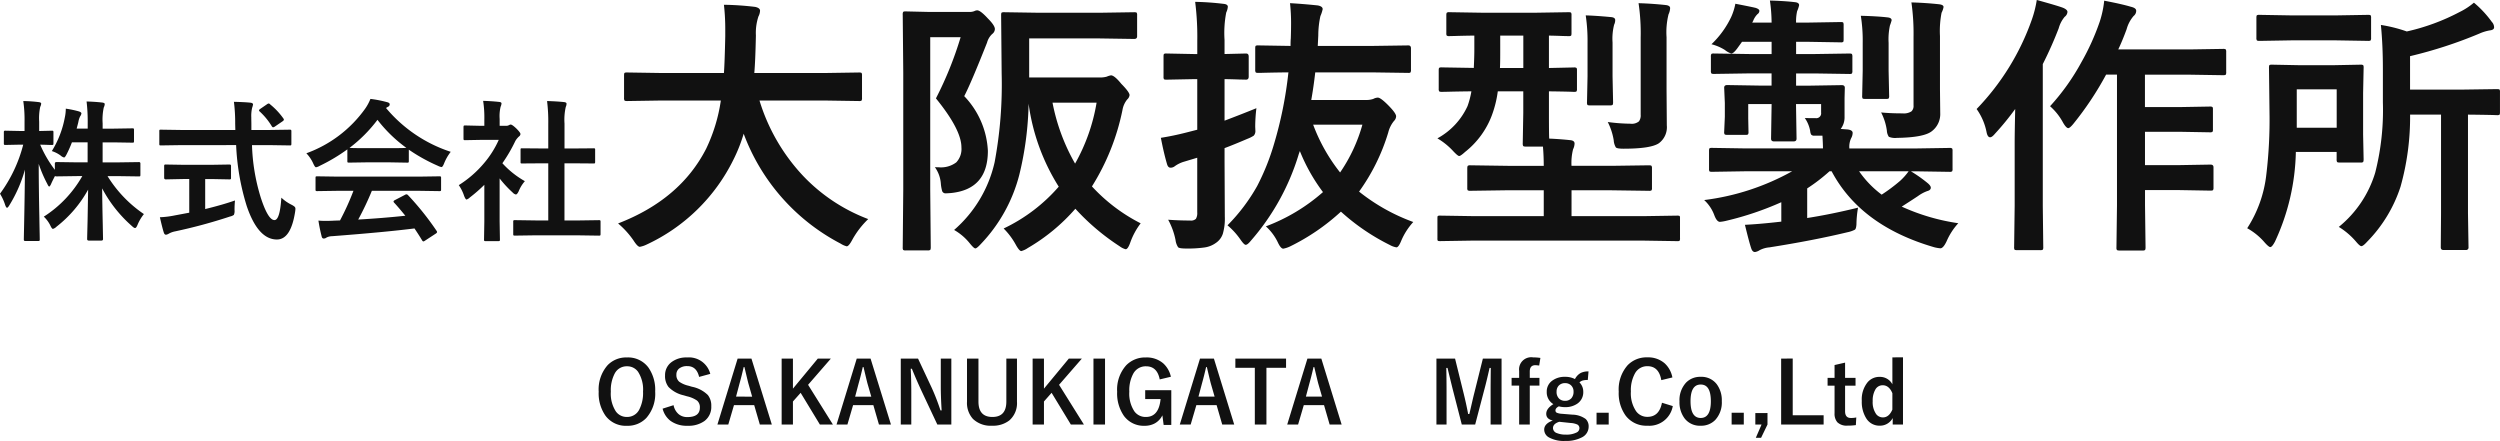 <svg xmlns="http://www.w3.org/2000/svg" width="294.205" height="51.891" viewBox="0 0 294.205 51.891">
  <g id="Group_92" data-name="Group 92" transform="translate(-812.545 -5671.063)">
    <path id="Path_1607" data-name="Path 1607" d="M6.645-9.158a11.4,11.4,0,0,0,1.512-3.876,5.2,5.2,0,0,0,.132-1.116,11.858,11.858,0,0,1,1.547.325q.29.1.29.237a.741.741,0,0,1-.149.343,2.409,2.409,0,0,0-.211.668q-.035.158-.2.773h1.3v-.58a20.538,20.538,0,0,0-.132-2.61q.976.026,1.828.123.308.035.308.185a1.064,1.064,0,0,1-.114.4,6.785,6.785,0,0,0-.132,1.872v.615h1.318l2.18-.035q.141,0,.167.035a.355.355,0,0,1,.026.176v1.283q0,.141-.035.167a.3.3,0,0,1-.158.026l-2.18-.035H12.621v2.355h1.854l2.417-.035a.155.155,0,0,1,.176.176v1.3a.355.355,0,0,1-.026.176q-.026.035-.149.035l-2.417-.035H13.2a14.744,14.744,0,0,0,4.28,4.465,5.223,5.223,0,0,0-.756,1.283q-.149.36-.281.36t-.378-.237a15.575,15.575,0,0,1-3.5-4.43q.018,1.793.07,4.122.035,1.819.035,1.837,0,.185-.193.185H11q-.2,0-.2-.185,0-.07.053-2.215.035-2.057.062-3.595A14.2,14.2,0,0,1,7.189-.255.975.975,0,0,1,6.776,0q-.123,0-.308-.4A3.591,3.591,0,0,0,5.7-1.441,13.652,13.652,0,0,0,10.23-6.214h-.6l-2.426.035q-.167,0-.185-.053-.36.686-.466.958-.141.29-.22.29t-.229-.325A15.047,15.047,0,0,1,5.1-7.655q.009,3.067.079,6.407.009.721.035,1.881.009.519.009.589a.278.278,0,0,1-.035.176.3.3,0,0,1-.158.026H3.568q-.158,0-.185-.044-.035-.026-.035-.158,0-.079.026-1.318Q3.454-3.9,3.48-6.97A16.326,16.326,0,0,1,1.644-2.777q-.176.29-.272.29T1.16-2.795A5.877,5.877,0,0,0,.545-4.14,16.748,16.748,0,0,0,3.278-9.914h-.4L1.2-9.879a.278.278,0,0,1-.176-.035.328.328,0,0,1-.026-.167v-1.274a.278.278,0,0,1,.035-.176.328.328,0,0,1,.167-.026l1.688.035h.545v-1.072a15.286,15.286,0,0,0-.149-2.452,17.54,17.54,0,0,1,1.8.123q.308.035.308.185a1.06,1.06,0,0,1-.114.378,6.41,6.41,0,0,0-.123,1.74v1.1l1.477-.035a.278.278,0,0,1,.176.035.328.328,0,0,1,.026.167v1.274q0,.149-.035.176a.328.328,0,0,1-.167.026l-.4-.009q-.422-.018-.958-.026A13.757,13.757,0,0,0,7-6.952V-7.69q0-.176.2-.176l2.426.035h1.23v-2.355H9.009a13.7,13.7,0,0,1-.633,1.424q-.185.36-.29.36a.993.993,0,0,1-.413-.237A3.613,3.613,0,0,0,6.645-9.158Zm15.135-.7-2.312.035q-.123,0-.149-.031a.38.38,0,0,1-.026-.189v-1.415a.378.378,0,0,1,.026-.193.251.251,0,0,1,.149-.026l2.312.035h6.46l-.018-.738a19.75,19.75,0,0,0-.149-2.575q1.371.035,1.96.105.29.035.29.22a2.761,2.761,0,0,1-.105.378,4.109,4.109,0,0,0-.1,1.125q0,.22.009.694v.791h2.215l2.3-.035q.141,0,.167.044a.355.355,0,0,1,.026.176v1.415a.32.32,0,0,1-.035.193.275.275,0,0,1-.158.026l-2.3-.035H30.2A23.108,23.108,0,0,0,31.228-3.7q.861,2.663,1.617,2.663.642,0,.809-2.637a5.012,5.012,0,0,0,1.169.817,1.8,1.8,0,0,1,.4.255.333.333,0,0,1,.088.246,3.409,3.409,0,0,1-.035.343q-.51,3.287-2.171,3.261-2.206-.026-3.533-3.964a28.112,28.112,0,0,1-1.239-7.146Zm3.612,3.99h-.7v3.533q2.048-.5,3.507-1.011a10.766,10.766,0,0,0-.053,1.134,1.142,1.142,0,0,1-.079.563,1.24,1.24,0,0,1-.457.193A61.278,61.278,0,0,1,21.164.29a2.444,2.444,0,0,0-.756.272.842.842,0,0,1-.325.123q-.176,0-.255-.237-.167-.5-.466-1.819a10.521,10.521,0,0,0,1.723-.211l1.731-.325V-5.871H22.2l-2.136.044q-.2,0-.2-.185V-7.356A.32.32,0,0,1,19.9-7.55a.328.328,0,0,1,.167-.026l2.136.035h3.19l2.127-.035q.149,0,.185.044a.355.355,0,0,1,.026.176v1.345q0,.132-.035.158a.387.387,0,0,1-.176.026Zm6.952-8.78A8.3,8.3,0,0,1,33.891-13a.279.279,0,0,1,.062.149q0,.088-.185.211l-.853.58a.513.513,0,0,1-.229.105q-.079,0-.167-.141a7.785,7.785,0,0,0-1.406-1.714.241.241,0,0,1-.088-.141q0-.07.167-.185l.756-.519a.544.544,0,0,1,.211-.105A.289.289,0,0,1,32.344-14.651ZM40.271-4.482l-2.382.035a.3.3,0,0,1-.185-.035.3.3,0,0,1-.026-.158V-5.994q0-.141.035-.167a.355.355,0,0,1,.176-.026l2.382.035H49.86l2.382-.035a.3.3,0,0,1,.185.035.3.3,0,0,1,.026.158v1.354a.264.264,0,0,1-.031.163.309.309,0,0,1-.18.031L49.86-4.482H44.306A34.308,34.308,0,0,1,42.7-1.1q2.813-.158,5.546-.448-.826-1.011-1.31-1.529a.248.248,0,0,1-.079-.149q0-.088.185-.176L48.19-4a.433.433,0,0,1,.193-.07.289.289,0,0,1,.185.105A33.2,33.2,0,0,1,51.917.22a.279.279,0,0,1,.062.149q0,.088-.149.185l-1.248.817a.544.544,0,0,1-.211.105q-.07,0-.149-.123-.36-.606-.9-1.406Q45.835.387,39.6.861a1.464,1.464,0,0,0-.65.167.478.478,0,0,1-.308.105q-.193,0-.246-.255a18.85,18.85,0,0,1-.378-1.854q.413.035.87.035.439,0,1.09-.035l.58-.018a30.258,30.258,0,0,0,1.582-3.489ZM53.587-9.07a5.647,5.647,0,0,0-.773,1.345q-.176.448-.308.448a1.408,1.408,0,0,1-.413-.141,20.3,20.3,0,0,1-3.437-1.907v1.336q0,.141-.035.167a.3.3,0,0,1-.158.026l-2.039-.035H43.655L41.616-7.8q-.141,0-.167-.035a.3.3,0,0,1-.026-.158V-9.36a20.84,20.84,0,0,1-3.261,1.942,1.3,1.3,0,0,1-.431.167q-.123,0-.325-.448a4.191,4.191,0,0,0-.809-1.2,14.6,14.6,0,0,0,6.908-5.229,5.619,5.619,0,0,0,.633-1.169,13.608,13.608,0,0,1,1.942.378q.325.079.325.246a.3.3,0,0,1-.176.29,1.45,1.45,0,0,0-.255.158A16.689,16.689,0,0,0,53.587-9.07ZM41.678-9.536q.316.035,1.978.035h2.769q1.547,0,1.942-.035a16.494,16.494,0,0,1-3.4-3.3A16.685,16.685,0,0,1,41.678-9.536ZM63.554.756,61.137.791Q61,.791,60.97.756A.3.3,0,0,1,60.943.6V-.826A.286.286,0,0,1,60.974-1a.264.264,0,0,1,.163-.031l2.417.035h1.512V-7.717h-.809L61.989-7.7a.275.275,0,0,1-.158-.026.275.275,0,0,1-.026-.158V-9.308q0-.132.035-.158a.36.36,0,0,1,.149-.018l2.268.018h.809v-2.865a19.815,19.815,0,0,0-.141-2.716q1.16.035,2,.123.29.035.29.185a.87.87,0,0,1-.088.378,6.835,6.835,0,0,0-.149,1.978v2.918h1.134l2.268-.018a.324.324,0,0,1,.176.026.251.251,0,0,1,.026.149v1.424q0,.141-.044.167a.394.394,0,0,1-.158.018l-2.268-.018H66.973V-.993h1.635l2.4-.035a.3.3,0,0,1,.185.035.328.328,0,0,1,.026.167V.6q0,.141-.035.167a.355.355,0,0,1-.176.026l-2.4-.035ZM54.536-5.15A12.682,12.682,0,0,0,57.5-7.726a11.289,11.289,0,0,0,1.74-2.751H57.2l-1.907.035a.278.278,0,0,1-.176-.035.3.3,0,0,1-.026-.158v-1.336q0-.141.044-.176a.275.275,0,0,1,.158-.026l1.907.044h.343v-.738a12.879,12.879,0,0,0-.141-2.2q.967.026,1.872.123.29.026.29.185a1.127,1.127,0,0,1-.105.378,4.706,4.706,0,0,0-.114,1.433v.817H60.1a.631.631,0,0,0,.343-.079.543.543,0,0,1,.2-.07q.176,0,.668.466.483.483.483.65a.386.386,0,0,1-.176.29,2.271,2.271,0,0,0-.422.519,18.057,18.057,0,0,1-1.529,2.628,10.614,10.614,0,0,0,2.646,2.109,4.185,4.185,0,0,0-.721,1.169q-.185.4-.343.4a.712.712,0,0,1-.36-.22,13.246,13.246,0,0,1-1.547-1.67V-.879l.035,2.118a.278.278,0,0,1-.035.176.416.416,0,0,1-.185.026H57.718a.3.3,0,0,1-.185-.035.328.328,0,0,1-.026-.167l.035-2.118V-5.186a17.886,17.886,0,0,1-1.714,1.494.962.962,0,0,1-.378.237q-.114,0-.281-.413A5,5,0,0,0,54.536-5.15Zm23.87-9.959-4.062.063q-.266,0-.312-.078a.63.63,0,0,1-.047-.312v-2.625q0-.25.063-.3a.583.583,0,0,1,.3-.047l4.063.063h7.328q.094-1.328.156-4.328v-.75a25.685,25.685,0,0,0-.156-2.953,34.784,34.784,0,0,1,3.672.25q.578.125.578.453A1.608,1.608,0,0,1,89.8-25a6.161,6.161,0,0,0-.3,2.234q-.062,3.016-.187,4.422h8.25l4.078-.062q.25,0,.3.063a.538.538,0,0,1,.047.281v2.625a.57.57,0,0,1-.062.344.538.538,0,0,1-.281.047l-4.078-.062H89.922a22.567,22.567,0,0,0,5.141,8.875,20.591,20.591,0,0,0,7.656,5.078,10.189,10.189,0,0,0-1.859,2.406q-.422.8-.672.8a2.511,2.511,0,0,1-.734-.328A24.016,24.016,0,0,1,88.063-11.2a18.528,18.528,0,0,1-1.219,3.078A21.471,21.471,0,0,1,76.609,1.859a3.026,3.026,0,0,1-.766.25q-.266,0-.734-.734A10.106,10.106,0,0,0,73.281-.641q7.328-2.828,10.375-8.812a19.61,19.61,0,0,0,1.719-5.656ZM134.781-.656a8.308,8.308,0,0,0-1.219,2.25q-.281.8-.547.8a2.023,2.023,0,0,1-.7-.344,26.739,26.739,0,0,1-5.219-4.422A22.252,22.252,0,0,1,121.5,2.25a2.416,2.416,0,0,1-.766.359q-.234,0-.641-.734a8.322,8.322,0,0,0-1.437-1.922,19.913,19.913,0,0,0,6.484-4.922,24.422,24.422,0,0,1-3.547-9.766A37.921,37.921,0,0,1,120.5-6.375,18.375,18.375,0,0,1,116,1.75q-.5.547-.672.547t-.641-.578A6.511,6.511,0,0,0,112.828.125a14.877,14.877,0,0,0,4.766-7.969,49.746,49.746,0,0,0,.828-10.437l-.062-6.859q0-.266.063-.312a.538.538,0,0,1,.281-.047l4.109.063h7.125l4.078-.062q.25,0,.3.063a.583.583,0,0,1,.047.3v2.469q0,.313-.344.313l-4.078-.062h-8.281v4.594h8.219a2.948,2.948,0,0,0,.906-.094,2.2,2.2,0,0,1,.5-.156q.406,0,1.219,1,.969.984.969,1.328a.826.826,0,0,1-.281.516A2.684,2.684,0,0,0,132.641-14a26.971,26.971,0,0,1-3.594,9A20.253,20.253,0,0,0,134.781-.656Zm-5.187-14.2h-5.187a23.238,23.238,0,0,0,2.656,7.172A21.849,21.849,0,0,0,129.594-14.859ZM110.563-7.266q.25.016.453.016a2.994,2.994,0,0,0,2.063-.578,2.3,2.3,0,0,0,.609-1.766q0-2.078-3-5.766a42.244,42.244,0,0,0,2.906-7.2h-3.578V-4.609l.063,6.781q0,.25-.078.313a.583.583,0,0,1-.3.047h-2.578a.47.47,0,0,1-.289-.055.508.508,0,0,1-.055-.3l.063-6.781v-13.8l-.062-6.8a.57.57,0,0,1,.063-.344.583.583,0,0,1,.3-.047l2.719.063h4.7a1.556,1.556,0,0,0,.641-.094.778.778,0,0,1,.344-.094q.375,0,1.25.953.828.828.828,1.25a.759.759,0,0,1-.312.578,2.135,2.135,0,0,0-.609,1.016q-1.906,4.813-2.687,6.3A9.979,9.979,0,0,1,116.8-9.187q0,4.547-4.375,4.969-.422.031-.547.031a.425.425,0,0,1-.453-.25,4.6,4.6,0,0,1-.156-.844A3.781,3.781,0,0,0,110.563-7.266Zm56.3,6.453a7.785,7.785,0,0,0-1.422,2.219q-.312.766-.562.766a2.343,2.343,0,0,1-.781-.281,25.217,25.217,0,0,1-5.75-3.922,25.135,25.135,0,0,1-6.016,4.109,3.314,3.314,0,0,1-.766.25q-.281,0-.609-.672A6.131,6.131,0,0,0,149.516-.3a21.637,21.637,0,0,0,6.719-4.031,21.077,21.077,0,0,1-2.719-4.828q-.156.422-.172.5A27.5,27.5,0,0,1,147.75,1.391q-.391.484-.609.484-.187,0-.609-.609A8.554,8.554,0,0,0,145-.422a21.565,21.565,0,0,0,3.484-4.609,27.437,27.437,0,0,0,1.984-4.937,46.706,46.706,0,0,0,1.7-8.453q-1.563.016-2.75.047-.094,0-.609.016h-.2q-.25,0-.3-.078a.63.63,0,0,1-.047-.312v-2.5q0-.25.063-.3a.538.538,0,0,1,.281-.047l3.813.063q0-.609.031-.891.031-.937.031-1.672a21.4,21.4,0,0,0-.125-2.469q1.437.078,3.266.266.578.109.578.438a4.1,4.1,0,0,1-.266.813,10.6,10.6,0,0,0-.25,2.266l-.062,1.25h6.328l4.328-.062q.312,0,.313.344v2.5a.57.57,0,0,1-.062.344.408.408,0,0,1-.25.047l-4.328-.062h-6.625q-.2,1.75-.469,3.25h6.391a2.627,2.627,0,0,0,.906-.125,1.24,1.24,0,0,1,.531-.156q.328,0,1.188.859.969.969.969,1.344a.8.8,0,0,1-.25.547,3.441,3.441,0,0,0-.672,1.344,23.414,23.414,0,0,1-3.437,6.969A22.542,22.542,0,0,0,166.859-.812Zm-5.984-11.453h-5.8a20.641,20.641,0,0,0,3.172,5.625A18.79,18.79,0,0,0,160.875-12.266ZM138.016-1.078q1.313.094,2.594.094a.832.832,0,0,0,.672-.2,1.33,1.33,0,0,0,.156-.766V-8.375l-1.562.469a3.584,3.584,0,0,0-1.062.516.807.807,0,0,1-.516.188q-.281,0-.406-.391-.391-1.328-.734-3.125,1.469-.234,2.938-.609l1.344-.344v-5.953h-.453l-3.156.063q-.266,0-.312-.062a.583.583,0,0,1-.047-.3v-2.359q0-.266.063-.312a.583.583,0,0,1,.3-.047l3.156.063h.453v-1.594a32.532,32.532,0,0,0-.25-4.547,32.219,32.219,0,0,1,3.328.234q.516.047.516.344a1.888,1.888,0,0,1-.187.672,12.709,12.709,0,0,0-.2,3.234v1.656l2.531-.062q.312,0,.313.359v2.359q0,.359-.312.359l-.781-.016q-.8-.031-1.75-.047v4.891q2.109-.8,3.75-1.469a18.543,18.543,0,0,0-.141,2.2q.016.313.016.406a.8.8,0,0,1-.187.625,3.806,3.806,0,0,1-.75.375q-1.563.672-2.687,1.094v1.594l.031,6.469a6.418,6.418,0,0,1-.234,2.016,2.07,2.07,0,0,1-.8,1.063,2.986,2.986,0,0,1-1.344.547,14.074,14.074,0,0,1-2.2.125q-.781,0-.922-.156a2,2,0,0,1-.3-.844A8.32,8.32,0,0,0,138.016-1.078Zm36,2.453-4,.063q-.234,0-.281-.062a.7.7,0,0,1-.031-.281V-1.25q0-.234.047-.266a.447.447,0,0,1,.266-.047l4,.063h8.2V-4.547h-4.234l-4.375.063a.57.57,0,0,1-.344-.062.538.538,0,0,1-.047-.281V-7.109q0-.266.078-.328a.63.63,0,0,1,.313-.047l4.375.063h4.234q0-1.125-.094-2.266h-2.031q-.25,0-.3-.078a.63.63,0,0,1-.047-.312l.063-3.578v-2.531h-3a12.84,12.84,0,0,1-.719,2.875,9.9,9.9,0,0,1-3.125,4.25q-.531.484-.7.484t-.734-.609a8.184,8.184,0,0,0-1.828-1.469,8.225,8.225,0,0,0,3.547-3.8,10.219,10.219,0,0,0,.453-1.734q-1.516.016-2.687.047l-.8.016q-.266,0-.312-.078a.583.583,0,0,1-.047-.3v-2.156q0-.25.063-.3a.583.583,0,0,1,.3-.047l3.766.063q.063-1.344.063-2.172V-22.75q-1.25.016-2.25.047l-.687.016a.494.494,0,0,1-.312-.062.538.538,0,0,1-.047-.281v-2.125q0-.25.078-.3a.488.488,0,0,1,.281-.047l3.906.063h6.2l3.906-.062q.266,0,.313.063a.538.538,0,0,1,.047.281v2.125q0,.25-.062.3a.583.583,0,0,1-.3.047l-.7-.016q-.734-.031-1.594-.047v3.813L185.766-19a.494.494,0,0,1,.313.063.538.538,0,0,1,.047.281V-16.5a.531.531,0,0,1-.062.328.583.583,0,0,1-.3.047q-.047,0-.375-.016-1.172-.031-2.562-.047v2.531q0,2.484.031,3.031,1.2.047,2.531.188.453.063.453.391a1.641,1.641,0,0,1-.172.672,6.485,6.485,0,0,0-.187,1.953h4.7l4.422-.062q.25,0,.3.078a.583.583,0,0,1,.047.3v2.281a.47.47,0,0,1-.055.289.47.47,0,0,1-.289.055l-4.422-.062h-4.7V-1.5h8.484l3.969-.062q.234,0,.281.063a.581.581,0,0,1,.031.25V1.094a.531.531,0,0,1-.047.3.447.447,0,0,1-.266.047l-3.969-.062Zm3.047-20.312h2.75V-22.75h-2.719V-20.7Q177.094-19.484,177.063-18.937Zm12.688,6.359a21.566,21.566,0,0,0,2.688.2,1.306,1.306,0,0,0,.984-.281,1.191,1.191,0,0,0,.2-.781V-22.5a23.818,23.818,0,0,0-.25-4.062q1.609.047,3.2.219.516.063.516.359a1.946,1.946,0,0,1-.187.734,8.724,8.724,0,0,0-.234,2.688v6.141l.031,4.234a2.346,2.346,0,0,1-.937,2.109q-.953.641-4.156.641-.766,0-.906-.156a1.884,1.884,0,0,1-.25-.844A7.382,7.382,0,0,0,189.75-12.578Zm-2.594-12.547q1.172.031,2.984.2.484.047.484.344a1.206,1.206,0,0,1-.125.547,6.713,6.713,0,0,0-.187,2.109v3.969l.063,3.047q0,.281-.078.328a.583.583,0,0,1-.3.047h-2.344q-.25,0-.3-.062a.63.63,0,0,1-.047-.312l.063-3.047v-3.969A20.251,20.251,0,0,0,187.156-25.125ZM205.984-6.781l-3.969.063q-.25,0-.3-.062a.538.538,0,0,1-.047-.281V-9.187q0-.25.063-.3a.538.538,0,0,1,.281-.047l3.969.063h9.094q0-.484-.062-1.5h-.937a.488.488,0,0,1-.375-.109.919.919,0,0,1-.125-.406,3.779,3.779,0,0,0-.641-1.562q.469.016,1.281.016a.573.573,0,0,0,.641-.656v-1h-2.953v.094l.063,3.969q0,.328-.344.328h-2.312q-.344,0-.344-.328l.063-3.969v-.094h-2.75v1.7l.031,1.563a.494.494,0,0,1-.062.313.583.583,0,0,1-.3.047h-2.141q-.266,0-.312-.078a.488.488,0,0,1-.047-.281l.078-1.766v-1.625l-.078-1.8q0-.312.359-.312l3.844.063h1.375V-18.3h-2.656l-4.125.063q-.266,0-.312-.078a.63.63,0,0,1-.047-.312V-20.25a.57.57,0,0,1,.063-.344.583.583,0,0,1,.3-.047l4.125.063h2.656v-1.437h-3.484l-.578.8q-.438.578-.672.578a2.258,2.258,0,0,1-.766-.422,5.628,5.628,0,0,0-1.578-.672,10.83,10.83,0,0,0,2.313-3.187,6.909,6.909,0,0,0,.5-1.578q1.859.359,2.375.484.453.141.453.359a.482.482,0,0,1-.219.375,2.218,2.218,0,0,0-.516.8l-.109.2h2.281a19.179,19.179,0,0,0-.2-2.594q1.75.047,2.922.188.516.047.516.359a3.467,3.467,0,0,1-.234.7,5.52,5.52,0,0,0-.125,1.344h1.531l3.719-.062q.25,0,.3.063a.689.689,0,0,1,.047.313V-22.3q0,.25-.062.3a.488.488,0,0,1-.281.047l-3.719-.062h-1.531v1.438h2.2l4.063-.062q.266,0,.313.078a.63.63,0,0,1,.047.313v1.625a.57.57,0,0,1-.062.344.583.583,0,0,1-.3.047l-4.062-.062h-2.2v1.438h1.531l3.844-.062q.359,0,.359.313l-.031,1.219v2.2a2.234,2.234,0,0,1-.453,1.422l.828.063q.578.078.578.406a1.35,1.35,0,0,1-.187.641,2.385,2.385,0,0,0-.2,1.188h7.813l3.969-.062a.494.494,0,0,1,.313.063.538.538,0,0,1,.047.281v2.125a.47.47,0,0,1-.055.289.508.508,0,0,1-.3.055l-3.969-.062h-.578a16.123,16.123,0,0,1,2.031,1.438q.312.281.313.484,0,.3-.422.406a4.439,4.439,0,0,0-1.078.578q-.391.266-1.922,1.25a24.517,24.517,0,0,0,6.656,1.953,7.637,7.637,0,0,0-1.375,2.125q-.391.828-.734.828a4.563,4.563,0,0,1-.719-.125Q219.5-.359,216.094-6.781h-.25a20.622,20.622,0,0,1-2.625,2.016v3.484q2.813-.438,5.984-1.219a12.049,12.049,0,0,0-.187,1.953q-.031.531-.187.641a3.3,3.3,0,0,1-.875.3q-4.031.969-9.187,1.781a2.984,2.984,0,0,0-1.141.328,1.415,1.415,0,0,1-.547.219q-.312,0-.453-.453-.234-.688-.734-2.75,1.547-.078,3.422-.281l.859-.094V-3.141a36.16,36.16,0,0,1-6.484,2.188,4.844,4.844,0,0,1-.734.125q-.375,0-.672-.8a4.557,4.557,0,0,0-1.187-1.766,28.423,28.423,0,0,0,10.359-3.391Zm16,2.75a19.936,19.936,0,0,0,2.172-1.625,7.053,7.053,0,0,0,1-1.125h-5.828A11.892,11.892,0,0,0,221.984-4.031Zm-.062-9.672q1.094.109,2.531.109a1.665,1.665,0,0,0,1.031-.234.86.86,0,0,0,.25-.7v-8.094a25.66,25.66,0,0,0-.25-4.031q1.672.047,3.266.219.516.063.516.328a2.479,2.479,0,0,1-.234.672,11.23,11.23,0,0,0-.187,2.75v6.266l.031,2.8a2.527,2.527,0,0,1-1.016,2.141q-.937.719-4.078.766a1.97,1.97,0,0,1-.953-.125,1.446,1.446,0,0,1-.234-.734A6.616,6.616,0,0,0,221.922-13.7Zm-2.391-11.375q1.938.047,3.141.188.484.047.484.344a5.671,5.671,0,0,1-.2.609,7.73,7.73,0,0,0-.156,2.047v3.266l.063,2.953a.531.531,0,0,1-.062.328.538.538,0,0,1-.281.047h-2.484q-.25,0-.3-.062a.63.63,0,0,1-.047-.312l.063-2.953v-3.266A18.719,18.719,0,0,0,219.531-25.078ZM241.8-14.437a26.171,26.171,0,0,0,3.7-5.2,27.762,27.762,0,0,0,2.156-4.781,11.748,11.748,0,0,0,.516-2.437q2.125.406,3.156.719.609.141.609.469a.769.769,0,0,1-.3.609,3.967,3.967,0,0,0-.828,1.563q-.5,1.359-.984,2.375h8.359l3.953-.062a.57.57,0,0,1,.344.063.63.63,0,0,1,.047.313v2.344a.531.531,0,0,1-.062.328.74.74,0,0,1-.328.047l-3.953-.062h-5.219v3.813h4.094l3.547-.062a.494.494,0,0,1,.313.063.538.538,0,0,1,.047.281v2.344a.47.47,0,0,1-.055.289.508.508,0,0,1-.3.055l-3.547-.062h-4.094v3.922h4.094l3.609-.062q.359,0,.359.313v2.375a.552.552,0,0,1-.055.313q-.055.063-.3.063l-3.609-.062h-4.094v1.766l.063,4.984q0,.25-.078.313a.488.488,0,0,1-.281.047h-2.719q-.25,0-.3-.078a.488.488,0,0,1-.047-.281l.063-4.984V-18.156h-1.281a37.086,37.086,0,0,1-3.844,5.781q-.422.516-.609.516-.234,0-.609-.641A6.928,6.928,0,0,0,241.8-14.437Zm-8.641.328a28.946,28.946,0,0,0,6.5-10.531,12.792,12.792,0,0,0,.578-2.3q2.531.7,3.094.922.516.219.516.484a.782.782,0,0,1-.328.578,3.551,3.551,0,0,0-.7,1.344,45.414,45.414,0,0,1-1.875,4.219V-2.719L241,2.141a.494.494,0,0,1-.062.313.583.583,0,0,1-.3.047h-2.719q-.25,0-.3-.062a.583.583,0,0,1-.047-.3l.063-4.859v-7.359q0-1.219.063-4.031a32.463,32.463,0,0,1-2.406,2.938q-.328.391-.547.391-.281,0-.406-.547A7.037,7.037,0,0,0,233.156-14.109ZM275.781-.234a13.079,13.079,0,0,0,4.281-6.375,29.836,29.836,0,0,0,.906-8.281V-18.8q0-2.8-.234-5.2a16.827,16.827,0,0,1,3.047.766,24.988,24.988,0,0,0,6.2-2.281,7.991,7.991,0,0,0,1.7-1.109,12.264,12.264,0,0,1,2.109,2.266.945.945,0,0,1,.266.641q0,.3-.516.359a5.114,5.114,0,0,0-1.219.375,51.955,51.955,0,0,1-8.156,2.656v3.938h5.844l4.391-.062q.25,0,.3.063a.538.538,0,0,1,.047.281v2.375q0,.25-.062.3a.538.538,0,0,1-.281.047q-.062,0-.453-.016-1.344-.031-2.969-.047V-1.844l.063,4a.29.29,0,0,1-.328.328h-2.625q-.313,0-.312-.328l.031-4V-13.453h-3.641a30.336,30.336,0,0,1-1.125,8.484,16.474,16.474,0,0,1-3.937,6.484q-.469.516-.672.516-.187,0-.641-.547A8.533,8.533,0,0,0,275.781-.234ZM268.266,1.5q-.344.641-.547.641-.172,0-.641-.516A7.447,7.447,0,0,0,265-.078a14.576,14.576,0,0,0,2.25-6.312,53.975,53.975,0,0,0,.375-7.25l-.062-5.328q0-.266.063-.312a.538.538,0,0,1,.281-.047l3.234.063h4l3.2-.062a.494.494,0,0,1,.313.063.583.583,0,0,1,.047.3L278.641-16v4.891L278.7-8.2q0,.281-.078.344a.488.488,0,0,1-.281.047h-2.469q-.25,0-.3-.078a.63.63,0,0,1-.047-.312v-.859h-4.8A26.12,26.12,0,0,1,268.266,1.5Zm7.266-17.922h-4.7v4.516h4.7Zm3.7-8.766q.25,0,.3.063a.583.583,0,0,1,.047.3V-22.5a.531.531,0,0,1-.062.328.538.538,0,0,1-.281.047l-3.719-.062h-5.375l-3.7.063q-.266,0-.312-.078a.583.583,0,0,1-.047-.3v-2.328q0-.266.063-.312a.583.583,0,0,1,.3-.047l3.7.063h5.375Z" transform="translate(812 5698)" fill="#111"/>
    <path id="Path_1608" data-name="Path 1608" d="M3.828-7.871a2.975,2.975,0,0,1,2.52,1.182,4.575,4.575,0,0,1,.8,2.827,4.317,4.317,0,0,1-1.04,3.11,3.019,3.019,0,0,1-2.29.923A2.97,2.97,0,0,1,1.3-1.016,4.566,4.566,0,0,1,.5-3.838,4.322,4.322,0,0,1,1.543-6.953,3.021,3.021,0,0,1,3.828-7.871Zm0,1.04a1.581,1.581,0,0,0-1.44.845,4.208,4.208,0,0,0-.459,2.139A3.832,3.832,0,0,0,2.52-1.519a1.562,1.562,0,0,0,1.309.649,1.576,1.576,0,0,0,1.436-.85,4.222,4.222,0,0,0,.454-2.129,3.853,3.853,0,0,0-.586-2.334A1.55,1.55,0,0,0,3.828-6.831Zm9.8.894-1.309.356q-.3-1.27-1.382-1.27a1.462,1.462,0,0,0-1,.308.9.9,0,0,0-.293.7,1.023,1.023,0,0,0,.337.83,3.08,3.08,0,0,0,1.089.469l.41.122a3.672,3.672,0,0,1,1.865.972,2,2,0,0,1,.405,1.318,2.056,2.056,0,0,1-.8,1.738,3.215,3.215,0,0,1-2,.562A3.247,3.247,0,0,1,8.965-.4a2.58,2.58,0,0,1-.942-1.445l1.289-.41a1.825,1.825,0,0,0,.63,1.084,1.543,1.543,0,0,0,.981.317q1.484,0,1.484-1.108a1.02,1.02,0,0,0-.327-.83A3.367,3.367,0,0,0,10.894-3.3l-.4-.117A3.576,3.576,0,0,1,8.716-4.4a2.081,2.081,0,0,1-.405-1.353,1.89,1.89,0,0,1,.762-1.572A2.885,2.885,0,0,1,10.9-7.871,2.594,2.594,0,0,1,13.633-5.937Zm4.849-1.8L20.874.02H19.463L18.8-2.261H16.421L15.752.02H14.473l2.378-7.759Zm.083,4.478L18.11-4.834q-.088-.332-.459-1.909h-.088q-.249,1.089-.479,1.9l-.42,1.582Zm9.263-4.478L25.142-4.653,28.062.02H26.528l-2.261-3.73L23.359-2.69V.02H22.031V-7.739h1.328V-4.2l2.93-3.54Zm4.673,0L34.893.02H33.481l-.659-2.28H30.439L29.771.02H28.491l2.378-7.759Zm.083,4.478-.454-1.572q-.088-.332-.459-1.909h-.088q-.249,1.089-.479,1.9l-.42,1.582ZM42-7.739V.02h-1.65l-1.88-4q-.6-1.294-1.113-2.563h-.137q.068,1.289.068,2.8V.02H36.05V-7.739h2.031L39.692-4.3a25.613,25.613,0,0,1,1.03,2.661h.137q-.1-1.582-.1-2.842V-7.739Zm7.725,0v5.078a2.683,2.683,0,0,1-.9,2.2A3.108,3.108,0,0,1,46.8.161a3,3,0,0,1-2.256-.8,2.788,2.788,0,0,1-.7-2.021V-7.739h1.348v5.059q0,1.812,1.641,1.812t1.641-1.812V-7.739Zm7.637,0L54.678-4.653,57.6.02H56.064L53.8-3.711,52.9-2.69V.02H51.567V-7.739H52.9V-4.2l2.93-3.54Zm2.725,0V.02H58.726V-7.739ZM67.837-5.6l-1.313.313q-.3-1.543-1.611-1.543a1.658,1.658,0,0,0-1.494.85,4.09,4.09,0,0,0-.474,2.134,3.776,3.776,0,0,0,.6,2.324,1.621,1.621,0,0,0,1.348.654q1.528,0,1.733-2.109H64.814v-1.04h3.071V.068h-.9L66.836-1.06a2.149,2.149,0,0,1-.913.957,2.441,2.441,0,0,1-1.167.273A2.878,2.878,0,0,1,62.3-1.011a4.637,4.637,0,0,1-.786-2.827,4.276,4.276,0,0,1,1.064-3.11,3.1,3.1,0,0,1,2.314-.923,2.971,2.971,0,0,1,2.051.7A2.99,2.99,0,0,1,67.837-5.6ZM72.9-7.739,75.288.02H73.877l-.659-2.28H70.835L70.166.02H68.887l2.378-7.759Zm.083,4.478-.454-1.572q-.088-.332-.459-1.909h-.088q-.249,1.089-.479,1.9l-.42,1.582Zm8.408-4.478V-6.65h-2.31V.02H77.715V-6.65h-2.29V-7.739Zm4.15,0L87.93.02H86.519l-.659-2.28H83.477L82.808.02H81.528l2.378-7.759Zm.083,4.478-.454-1.572q-.088-.332-.459-1.909h-.088q-.249,1.089-.479,1.9l-.42,1.582Zm21.128-4.478V.02h-1.289V-3.9q0-.9.02-2.739h-.142Q104.961-4.951,104.7-4L103.647.02H102.07L101.05-3.95q-.093-.352-.659-2.69h-.142q.029,1.348.029,2.759V.02H99.087V-7.739h2.192l.977,3.96q.332,1.323.562,2.559h.142q.083-.327.313-1.338.166-.728.288-1.2l.991-3.979Zm4.57-.078-.142.9a3.925,3.925,0,0,0-.449-.044q-.659,0-.659.752v.742h1.138v.908h-1.138V.02h-1.25v-4.58h-.889v-.908h.889v-.82a1.429,1.429,0,0,1,1.641-1.592A6.008,6.008,0,0,1,111.318-7.817Zm5.664,1.587L116.9-5.22a2.134,2.134,0,0,0-.64.073,1.024,1.024,0,0,0-.342.21,1.526,1.526,0,0,1,.449,1.1,1.616,1.616,0,0,1-.684,1.392,2.441,2.441,0,0,1-1.475.42,2.639,2.639,0,0,1-.713-.093q-.4.2-.4.479a.287.287,0,0,0,.166.278,1.858,1.858,0,0,0,.6.122l1.24.1a2.732,2.732,0,0,1,1.548.508A1.186,1.186,0,0,1,117,.283a1.4,1.4,0,0,1-.806,1.255,3.972,3.972,0,0,1-1.953.415,3.633,3.633,0,0,1-1.914-.415,1.052,1.052,0,0,1-.557-.918q0-.7,1.011-1.069-.771-.171-.771-.791t.84-1.138a1.615,1.615,0,0,1-.781-1.45,1.556,1.556,0,0,1,.684-1.338,2.425,2.425,0,0,1,1.47-.425,2.423,2.423,0,0,1,1.167.264,1.679,1.679,0,0,1,.684-.723A1.967,1.967,0,0,1,116.982-6.23Zm-2.764,1.382a.975.975,0,0,0-.747.3,1,1,0,0,0-.249.7,1.077,1.077,0,0,0,.317.84.971.971,0,0,0,.679.239.954.954,0,0,0,.752-.308,1.124,1.124,0,0,0,.249-.762.979.979,0,0,0-.327-.781A1,1,0,0,0,114.219-4.849ZM113.54-.3q-.737.234-.737.747a.646.646,0,0,0,.469.586,2.611,2.611,0,0,0,1.04.176,2.6,2.6,0,0,0,1.255-.244.564.564,0,0,0,.347-.483.485.485,0,0,0-.225-.449,2.114,2.114,0,0,0-.786-.19Zm5.82-1.064V.02H117.93V-1.362Zm7.5-4.155-1.309.317q-.288-1.641-1.631-1.641a1.631,1.631,0,0,0-1.47.85,4.061,4.061,0,0,0-.479,2.129,3.734,3.734,0,0,0,.62,2.329,1.611,1.611,0,0,0,1.328.654q1.387,0,1.709-1.66l1.274.391a2.806,2.806,0,0,1-2.993,2.31,3.038,3.038,0,0,1-2.554-1.187,4.508,4.508,0,0,1-.815-2.822,4.3,4.3,0,0,1,1.055-3.115,3.087,3.087,0,0,1,2.314-.918,2.946,2.946,0,0,1,2.051.713A3.012,3.012,0,0,1,126.855-5.518Zm3.33-.073a2.257,2.257,0,0,1,1.88.864,3.145,3.145,0,0,1,.6,2,3.035,3.035,0,0,1-.771,2.212,2.3,2.3,0,0,1-1.719.679A2.254,2.254,0,0,1,128.291-.7a3.15,3.15,0,0,1-.6-2,3.034,3.034,0,0,1,.776-2.212A2.3,2.3,0,0,1,130.186-5.591Zm0,.908q-1.2,0-1.2,1.963t1.191,1.973q1.2,0,1.2-1.973T130.186-4.683Zm5.068,3.32V.02h-1.431V-1.362Zm2.788.034V.024l-.752,1.558h-.62l.674-1.558h-.732V-1.328Zm2.969-6.411v6.67h3.638V.02h-5V-7.739Zm6.162.479v1.792h1.23v.918h-1.23v3.013q0,.791.679.791a2.853,2.853,0,0,0,.64-.063l-.049.9a6.587,6.587,0,0,1-.981.063,1.562,1.562,0,0,1-1.2-.4,1.518,1.518,0,0,1-.327-1.06V-4.551h-.82v-.918h.82V-6.978Zm6.816-.62V.02h-1.211V-.742a1.689,1.689,0,0,1-1.538.9,1.808,1.808,0,0,1-1.567-.85,3.611,3.611,0,0,1-.532-2.061,3.189,3.189,0,0,1,.693-2.212,1.808,1.808,0,0,1,1.406-.62,1.639,1.639,0,0,1,1.5.874V-7.881Zm-1.25,4.224Q152.358-4.6,151.6-4.6a.974.974,0,0,0-.864.513,2.556,2.556,0,0,0-.308,1.357,2.423,2.423,0,0,0,.4,1.514.981.981,0,0,0,.806.4q.713,0,1.108-.918Z" transform="translate(882.5 5721)" fill="#111"/>
  </g>
</svg>
